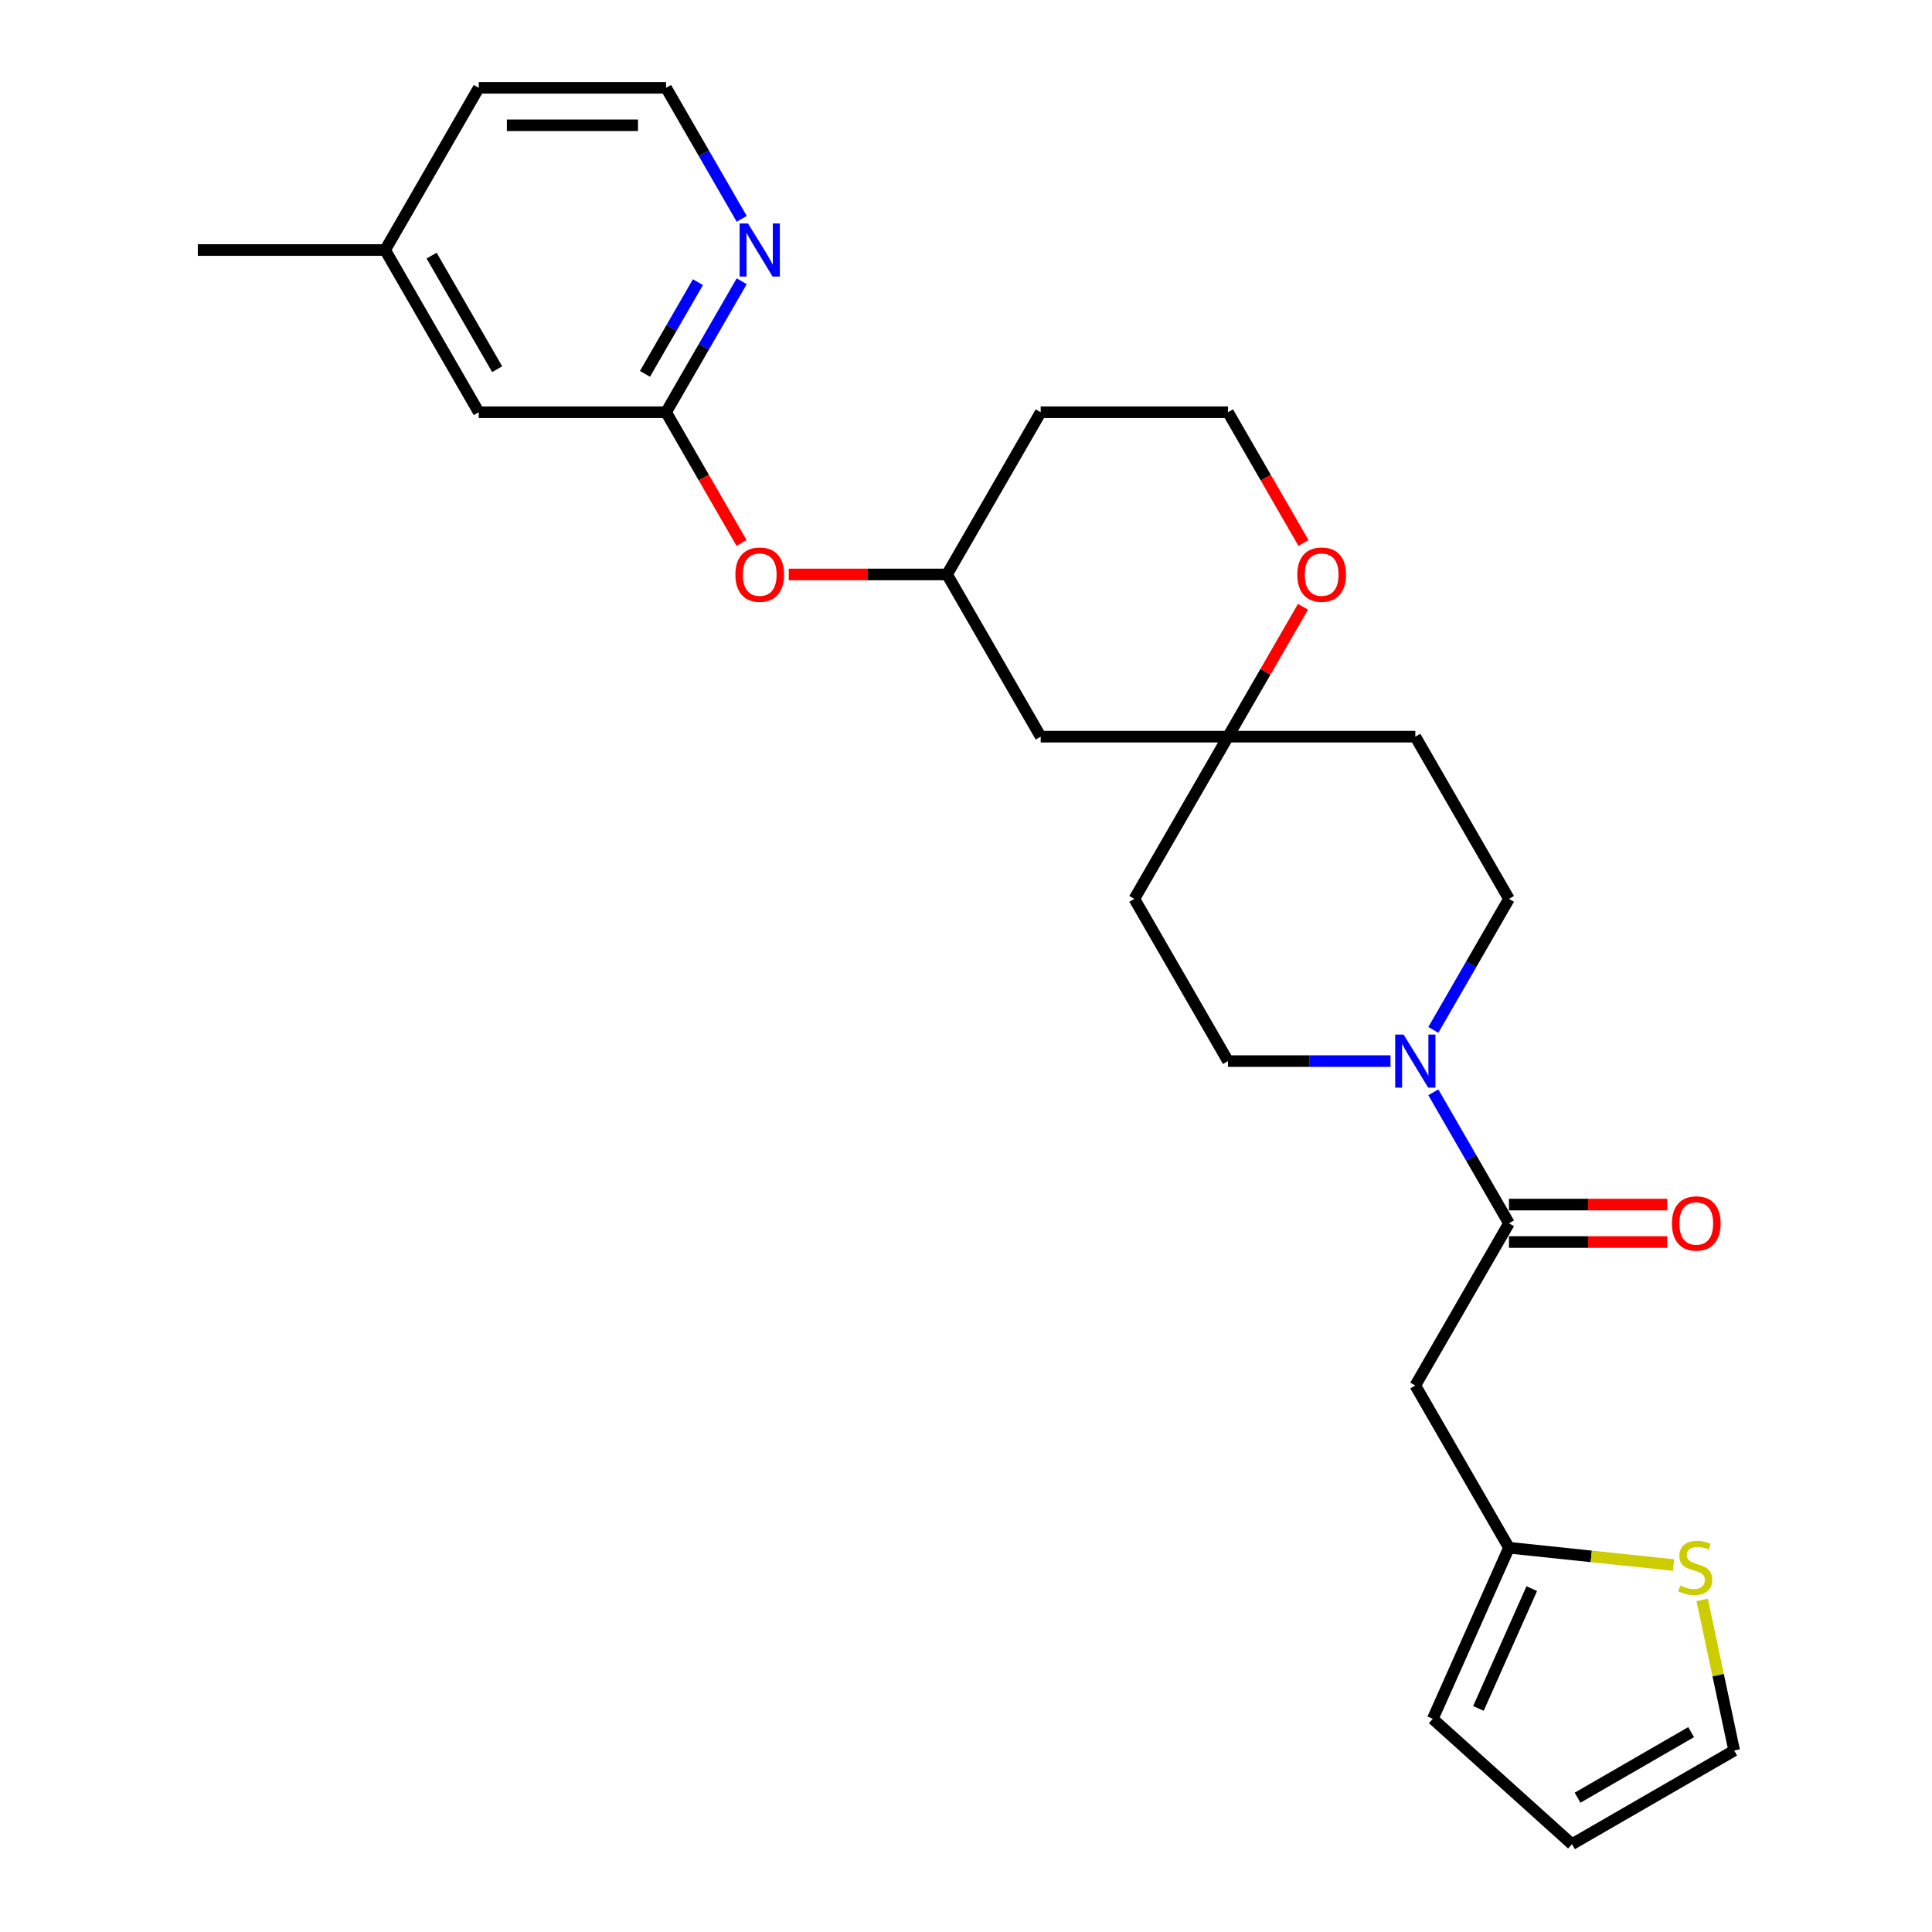 <?xml version='1.0' encoding='iso-8859-1'?>
<svg version='1.1' baseProfile='full'
              xmlns='http://www.w3.org/2000/svg'
                      xmlns:rdkit='http://www.rdkit.org/xml'
                      xmlns:xlink='http://www.w3.org/1999/xlink'
                  xml:space='preserve'
width='1000px' height='1000px' viewBox='0 0 1000 1000'>
<!-- END OF HEADER -->
<rect style='opacity:1.0;fill:#FFFFFF;stroke:none' width='1000' height='1000' x='0' y='0'> </rect>
<path class='bond-0' d='M 781.037,633.183 L 761.462,599.278' style='fill:none;fill-rule:evenodd;stroke:#000000;stroke-width:6px;stroke-linecap:butt;stroke-linejoin:miter;stroke-opacity:1' />
<path class='bond-0' d='M 761.462,599.278 L 741.887,565.373' style='fill:none;fill-rule:evenodd;stroke:#0000FF;stroke-width:6px;stroke-linecap:butt;stroke-linejoin:miter;stroke-opacity:1' />
<path class='bond-1' d='M 781.037,633.183 L 732.562,717.144' style='fill:none;fill-rule:evenodd;stroke:#000000;stroke-width:6px;stroke-linecap:butt;stroke-linejoin:miter;stroke-opacity:1' />
<path class='bond-11' d='M 781.037,642.878 L 821.998,642.878' style='fill:none;fill-rule:evenodd;stroke:#000000;stroke-width:6px;stroke-linecap:butt;stroke-linejoin:miter;stroke-opacity:1' />
<path class='bond-11' d='M 821.998,642.878 L 862.96,642.878' style='fill:none;fill-rule:evenodd;stroke:#FF0000;stroke-width:6px;stroke-linecap:butt;stroke-linejoin:miter;stroke-opacity:1' />
<path class='bond-11' d='M 781.037,623.488 L 821.998,623.488' style='fill:none;fill-rule:evenodd;stroke:#000000;stroke-width:6px;stroke-linecap:butt;stroke-linejoin:miter;stroke-opacity:1' />
<path class='bond-11' d='M 821.998,623.488 L 862.96,623.488' style='fill:none;fill-rule:evenodd;stroke:#FF0000;stroke-width:6px;stroke-linecap:butt;stroke-linejoin:miter;stroke-opacity:1' />
<path class='bond-7' d='M 741.887,533.07 L 761.462,499.165' style='fill:none;fill-rule:evenodd;stroke:#0000FF;stroke-width:6px;stroke-linecap:butt;stroke-linejoin:miter;stroke-opacity:1' />
<path class='bond-7' d='M 761.462,499.165 L 781.037,465.26' style='fill:none;fill-rule:evenodd;stroke:#000000;stroke-width:6px;stroke-linecap:butt;stroke-linejoin:miter;stroke-opacity:1' />
<path class='bond-8' d='M 719.726,549.222 L 677.669,549.222' style='fill:none;fill-rule:evenodd;stroke:#0000FF;stroke-width:6px;stroke-linecap:butt;stroke-linejoin:miter;stroke-opacity:1' />
<path class='bond-8' d='M 677.669,549.222 L 635.612,549.222' style='fill:none;fill-rule:evenodd;stroke:#000000;stroke-width:6px;stroke-linecap:butt;stroke-linejoin:miter;stroke-opacity:1' />
<path class='bond-2' d='M 732.562,717.144 L 781.037,801.105' style='fill:none;fill-rule:evenodd;stroke:#000000;stroke-width:6px;stroke-linecap:butt;stroke-linejoin:miter;stroke-opacity:1' />
<path class='bond-5' d='M 781.037,801.105 L 823.633,805.582' style='fill:none;fill-rule:evenodd;stroke:#000000;stroke-width:6px;stroke-linecap:butt;stroke-linejoin:miter;stroke-opacity:1' />
<path class='bond-5' d='M 823.633,805.582 L 866.229,810.059' style='fill:none;fill-rule:evenodd;stroke:#CCCC00;stroke-width:6px;stroke-linecap:butt;stroke-linejoin:miter;stroke-opacity:1' />
<path class='bond-16' d='M 781.037,801.105 L 741.604,889.673' style='fill:none;fill-rule:evenodd;stroke:#000000;stroke-width:6px;stroke-linecap:butt;stroke-linejoin:miter;stroke-opacity:1' />
<path class='bond-16' d='M 792.836,822.277 L 765.233,884.275' style='fill:none;fill-rule:evenodd;stroke:#000000;stroke-width:6px;stroke-linecap:butt;stroke-linejoin:miter;stroke-opacity:1' />
<path class='bond-3' d='M 635.612,381.299 L 587.137,465.26' style='fill:none;fill-rule:evenodd;stroke:#000000;stroke-width:6px;stroke-linecap:butt;stroke-linejoin:miter;stroke-opacity:1' />
<path class='bond-9' d='M 635.612,381.299 L 655.019,347.685' style='fill:none;fill-rule:evenodd;stroke:#000000;stroke-width:6px;stroke-linecap:butt;stroke-linejoin:miter;stroke-opacity:1' />
<path class='bond-9' d='M 655.019,347.685 L 674.426,314.072' style='fill:none;fill-rule:evenodd;stroke:#FF0000;stroke-width:6px;stroke-linecap:butt;stroke-linejoin:miter;stroke-opacity:1' />
<path class='bond-10' d='M 635.612,381.299 L 538.662,381.299' style='fill:none;fill-rule:evenodd;stroke:#000000;stroke-width:6px;stroke-linecap:butt;stroke-linejoin:miter;stroke-opacity:1' />
<path class='bond-26' d='M 635.612,381.299 L 732.562,381.299' style='fill:none;fill-rule:evenodd;stroke:#000000;stroke-width:6px;stroke-linecap:butt;stroke-linejoin:miter;stroke-opacity:1' />
<path class='bond-4' d='M 344.762,213.377 L 364.292,247.204' style='fill:none;fill-rule:evenodd;stroke:#000000;stroke-width:6px;stroke-linecap:butt;stroke-linejoin:miter;stroke-opacity:1' />
<path class='bond-4' d='M 364.292,247.204 L 383.822,281.031' style='fill:none;fill-rule:evenodd;stroke:#FF0000;stroke-width:6px;stroke-linecap:butt;stroke-linejoin:miter;stroke-opacity:1' />
<path class='bond-6' d='M 344.762,213.377 L 364.337,179.472' style='fill:none;fill-rule:evenodd;stroke:#000000;stroke-width:6px;stroke-linecap:butt;stroke-linejoin:miter;stroke-opacity:1' />
<path class='bond-6' d='M 364.337,179.472 L 383.912,145.568' style='fill:none;fill-rule:evenodd;stroke:#0000FF;stroke-width:6px;stroke-linecap:butt;stroke-linejoin:miter;stroke-opacity:1' />
<path class='bond-6' d='M 333.842,193.51 L 347.545,169.777' style='fill:none;fill-rule:evenodd;stroke:#000000;stroke-width:6px;stroke-linecap:butt;stroke-linejoin:miter;stroke-opacity:1' />
<path class='bond-6' d='M 347.545,169.777 L 361.247,146.044' style='fill:none;fill-rule:evenodd;stroke:#0000FF;stroke-width:6px;stroke-linecap:butt;stroke-linejoin:miter;stroke-opacity:1' />
<path class='bond-19' d='M 344.762,213.377 L 247.812,213.377' style='fill:none;fill-rule:evenodd;stroke:#000000;stroke-width:6px;stroke-linecap:butt;stroke-linejoin:miter;stroke-opacity:1' />
<path class='bond-13' d='M 881.037,828.089 L 889.325,867.08' style='fill:none;fill-rule:evenodd;stroke:#CCCC00;stroke-width:6px;stroke-linecap:butt;stroke-linejoin:miter;stroke-opacity:1' />
<path class='bond-13' d='M 889.325,867.08 L 897.613,906.07' style='fill:none;fill-rule:evenodd;stroke:#000000;stroke-width:6px;stroke-linecap:butt;stroke-linejoin:miter;stroke-opacity:1' />
<path class='bond-22' d='M 383.912,113.264 L 364.337,79.359' style='fill:none;fill-rule:evenodd;stroke:#0000FF;stroke-width:6px;stroke-linecap:butt;stroke-linejoin:miter;stroke-opacity:1' />
<path class='bond-22' d='M 364.337,79.359 L 344.762,45.455' style='fill:none;fill-rule:evenodd;stroke:#000000;stroke-width:6px;stroke-linecap:butt;stroke-linejoin:miter;stroke-opacity:1' />
<path class='bond-14' d='M 781.037,465.26 L 732.562,381.299' style='fill:none;fill-rule:evenodd;stroke:#000000;stroke-width:6px;stroke-linecap:butt;stroke-linejoin:miter;stroke-opacity:1' />
<path class='bond-15' d='M 635.612,549.222 L 587.137,465.26' style='fill:none;fill-rule:evenodd;stroke:#000000;stroke-width:6px;stroke-linecap:butt;stroke-linejoin:miter;stroke-opacity:1' />
<path class='bond-20' d='M 674.672,281.031 L 655.142,247.204' style='fill:none;fill-rule:evenodd;stroke:#FF0000;stroke-width:6px;stroke-linecap:butt;stroke-linejoin:miter;stroke-opacity:1' />
<path class='bond-20' d='M 655.142,247.204 L 635.612,213.377' style='fill:none;fill-rule:evenodd;stroke:#000000;stroke-width:6px;stroke-linecap:butt;stroke-linejoin:miter;stroke-opacity:1' />
<path class='bond-17' d='M 538.662,381.299 L 490.187,297.338' style='fill:none;fill-rule:evenodd;stroke:#000000;stroke-width:6px;stroke-linecap:butt;stroke-linejoin:miter;stroke-opacity:1' />
<path class='bond-12' d='M 408.264,297.338 L 449.226,297.338' style='fill:none;fill-rule:evenodd;stroke:#FF0000;stroke-width:6px;stroke-linecap:butt;stroke-linejoin:miter;stroke-opacity:1' />
<path class='bond-12' d='M 449.226,297.338 L 490.187,297.338' style='fill:none;fill-rule:evenodd;stroke:#000000;stroke-width:6px;stroke-linecap:butt;stroke-linejoin:miter;stroke-opacity:1' />
<path class='bond-27' d='M 897.613,906.07 L 813.652,954.545' style='fill:none;fill-rule:evenodd;stroke:#000000;stroke-width:6px;stroke-linecap:butt;stroke-linejoin:miter;stroke-opacity:1' />
<path class='bond-27' d='M 875.324,896.549 L 816.551,930.482' style='fill:none;fill-rule:evenodd;stroke:#000000;stroke-width:6px;stroke-linecap:butt;stroke-linejoin:miter;stroke-opacity:1' />
<path class='bond-18' d='M 741.604,889.673 L 813.652,954.545' style='fill:none;fill-rule:evenodd;stroke:#000000;stroke-width:6px;stroke-linecap:butt;stroke-linejoin:miter;stroke-opacity:1' />
<path class='bond-21' d='M 490.187,297.338 L 538.662,213.377' style='fill:none;fill-rule:evenodd;stroke:#000000;stroke-width:6px;stroke-linecap:butt;stroke-linejoin:miter;stroke-opacity:1' />
<path class='bond-23' d='M 247.812,213.377 L 199.337,129.416' style='fill:none;fill-rule:evenodd;stroke:#000000;stroke-width:6px;stroke-linecap:butt;stroke-linejoin:miter;stroke-opacity:1' />
<path class='bond-23' d='M 257.333,191.088 L 223.401,132.315' style='fill:none;fill-rule:evenodd;stroke:#000000;stroke-width:6px;stroke-linecap:butt;stroke-linejoin:miter;stroke-opacity:1' />
<path class='bond-28' d='M 635.612,213.377 L 538.662,213.377' style='fill:none;fill-rule:evenodd;stroke:#000000;stroke-width:6px;stroke-linecap:butt;stroke-linejoin:miter;stroke-opacity:1' />
<path class='bond-29' d='M 344.762,45.455 L 247.812,45.455' style='fill:none;fill-rule:evenodd;stroke:#000000;stroke-width:6px;stroke-linecap:butt;stroke-linejoin:miter;stroke-opacity:1' />
<path class='bond-29' d='M 330.22,64.844 L 262.355,64.844' style='fill:none;fill-rule:evenodd;stroke:#000000;stroke-width:6px;stroke-linecap:butt;stroke-linejoin:miter;stroke-opacity:1' />
<path class='bond-24' d='M 199.337,129.416 L 247.812,45.455' style='fill:none;fill-rule:evenodd;stroke:#000000;stroke-width:6px;stroke-linecap:butt;stroke-linejoin:miter;stroke-opacity:1' />
<path class='bond-25' d='M 199.337,129.416 L 102.387,129.416' style='fill:none;fill-rule:evenodd;stroke:#000000;stroke-width:6px;stroke-linecap:butt;stroke-linejoin:miter;stroke-opacity:1' />
<path  class='atom-1' d='M 726.493 535.493
L 735.49 550.036
Q 736.382 551.471, 737.817 554.069
Q 739.252 556.667, 739.329 556.822
L 739.329 535.493
L 742.974 535.493
L 742.974 562.95
L 739.213 562.95
L 729.557 547.05
Q 728.432 545.188, 727.23 543.055
Q 726.066 540.923, 725.717 540.263
L 725.717 562.95
L 722.15 562.95
L 722.15 535.493
L 726.493 535.493
' fill='#0000FF'/>
<path  class='atom-6' d='M 869.7 820.663
Q 870.01 820.779, 871.29 821.322
Q 872.57 821.865, 873.966 822.214
Q 875.401 822.524, 876.797 822.524
Q 879.395 822.524, 880.907 821.283
Q 882.42 820.003, 882.42 817.793
Q 882.42 816.28, 881.644 815.35
Q 880.907 814.419, 879.744 813.915
Q 878.581 813.411, 876.642 812.829
Q 874.198 812.092, 872.725 811.394
Q 871.29 810.696, 870.243 809.222
Q 869.235 807.749, 869.235 805.267
Q 869.235 801.816, 871.561 799.683
Q 873.927 797.55, 878.581 797.55
Q 881.761 797.55, 885.367 799.062
L 884.475 802.048
Q 881.179 800.691, 878.697 800.691
Q 876.021 800.691, 874.547 801.816
Q 873.074 802.901, 873.113 804.802
Q 873.113 806.275, 873.849 807.167
Q 874.625 808.059, 875.711 808.563
Q 876.835 809.067, 878.697 809.649
Q 881.179 810.425, 882.652 811.2
Q 884.126 811.976, 885.173 813.566
Q 886.259 815.117, 886.259 817.793
Q 886.259 821.593, 883.7 823.649
Q 881.179 825.665, 876.952 825.665
Q 874.509 825.665, 872.647 825.122
Q 870.825 824.618, 868.653 823.726
L 869.7 820.663
' fill='#CCCC00'/>
<path  class='atom-7' d='M 387.168 115.688
L 396.165 130.23
Q 397.057 131.665, 398.492 134.263
Q 399.927 136.861, 400.004 137.017
L 400.004 115.688
L 403.649 115.688
L 403.649 143.144
L 399.888 143.144
L 390.232 127.244
Q 389.107 125.383, 387.905 123.25
Q 386.741 121.117, 386.392 120.458
L 386.392 143.144
L 382.825 143.144
L 382.825 115.688
L 387.168 115.688
' fill='#0000FF'/>
<path  class='atom-10' d='M 671.484 297.416
Q 671.484 290.823, 674.741 287.139
Q 677.999 283.455, 684.087 283.455
Q 690.175 283.455, 693.433 287.139
Q 696.691 290.823, 696.691 297.416
Q 696.691 304.086, 693.394 307.886
Q 690.098 311.648, 684.087 311.648
Q 678.037 311.648, 674.741 307.886
Q 671.484 304.125, 671.484 297.416
M 684.087 308.545
Q 688.275 308.545, 690.525 305.753
Q 692.813 302.922, 692.813 297.416
Q 692.813 292.025, 690.525 289.311
Q 688.275 286.557, 684.087 286.557
Q 679.899 286.557, 677.611 289.272
Q 675.362 291.986, 675.362 297.416
Q 675.362 302.961, 677.611 305.753
Q 679.899 308.545, 684.087 308.545
' fill='#FF0000'/>
<path  class='atom-12' d='M 865.384 633.26
Q 865.384 626.668, 868.641 622.984
Q 871.899 619.299, 877.987 619.299
Q 884.075 619.299, 887.333 622.984
Q 890.591 626.668, 890.591 633.26
Q 890.591 639.93, 887.294 643.731
Q 883.998 647.493, 877.987 647.493
Q 871.937 647.493, 868.641 643.731
Q 865.384 639.969, 865.384 633.26
M 877.987 644.39
Q 882.175 644.39, 884.425 641.598
Q 886.713 638.767, 886.713 633.26
Q 886.713 627.87, 884.425 625.155
Q 882.175 622.402, 877.987 622.402
Q 873.799 622.402, 871.511 625.116
Q 869.262 627.831, 869.262 633.26
Q 869.262 638.806, 871.511 641.598
Q 873.799 644.39, 877.987 644.39
' fill='#FF0000'/>
<path  class='atom-13' d='M 380.634 297.416
Q 380.634 290.823, 383.891 287.139
Q 387.149 283.455, 393.237 283.455
Q 399.325 283.455, 402.583 287.139
Q 405.841 290.823, 405.841 297.416
Q 405.841 304.086, 402.544 307.886
Q 399.248 311.648, 393.237 311.648
Q 387.187 311.648, 383.891 307.886
Q 380.634 304.125, 380.634 297.416
M 393.237 308.545
Q 397.425 308.545, 399.675 305.753
Q 401.963 302.922, 401.963 297.416
Q 401.963 292.025, 399.675 289.311
Q 397.425 286.557, 393.237 286.557
Q 389.049 286.557, 386.761 289.272
Q 384.512 291.986, 384.512 297.416
Q 384.512 302.961, 386.761 305.753
Q 389.049 308.545, 393.237 308.545
' fill='#FF0000'/>
</svg>

